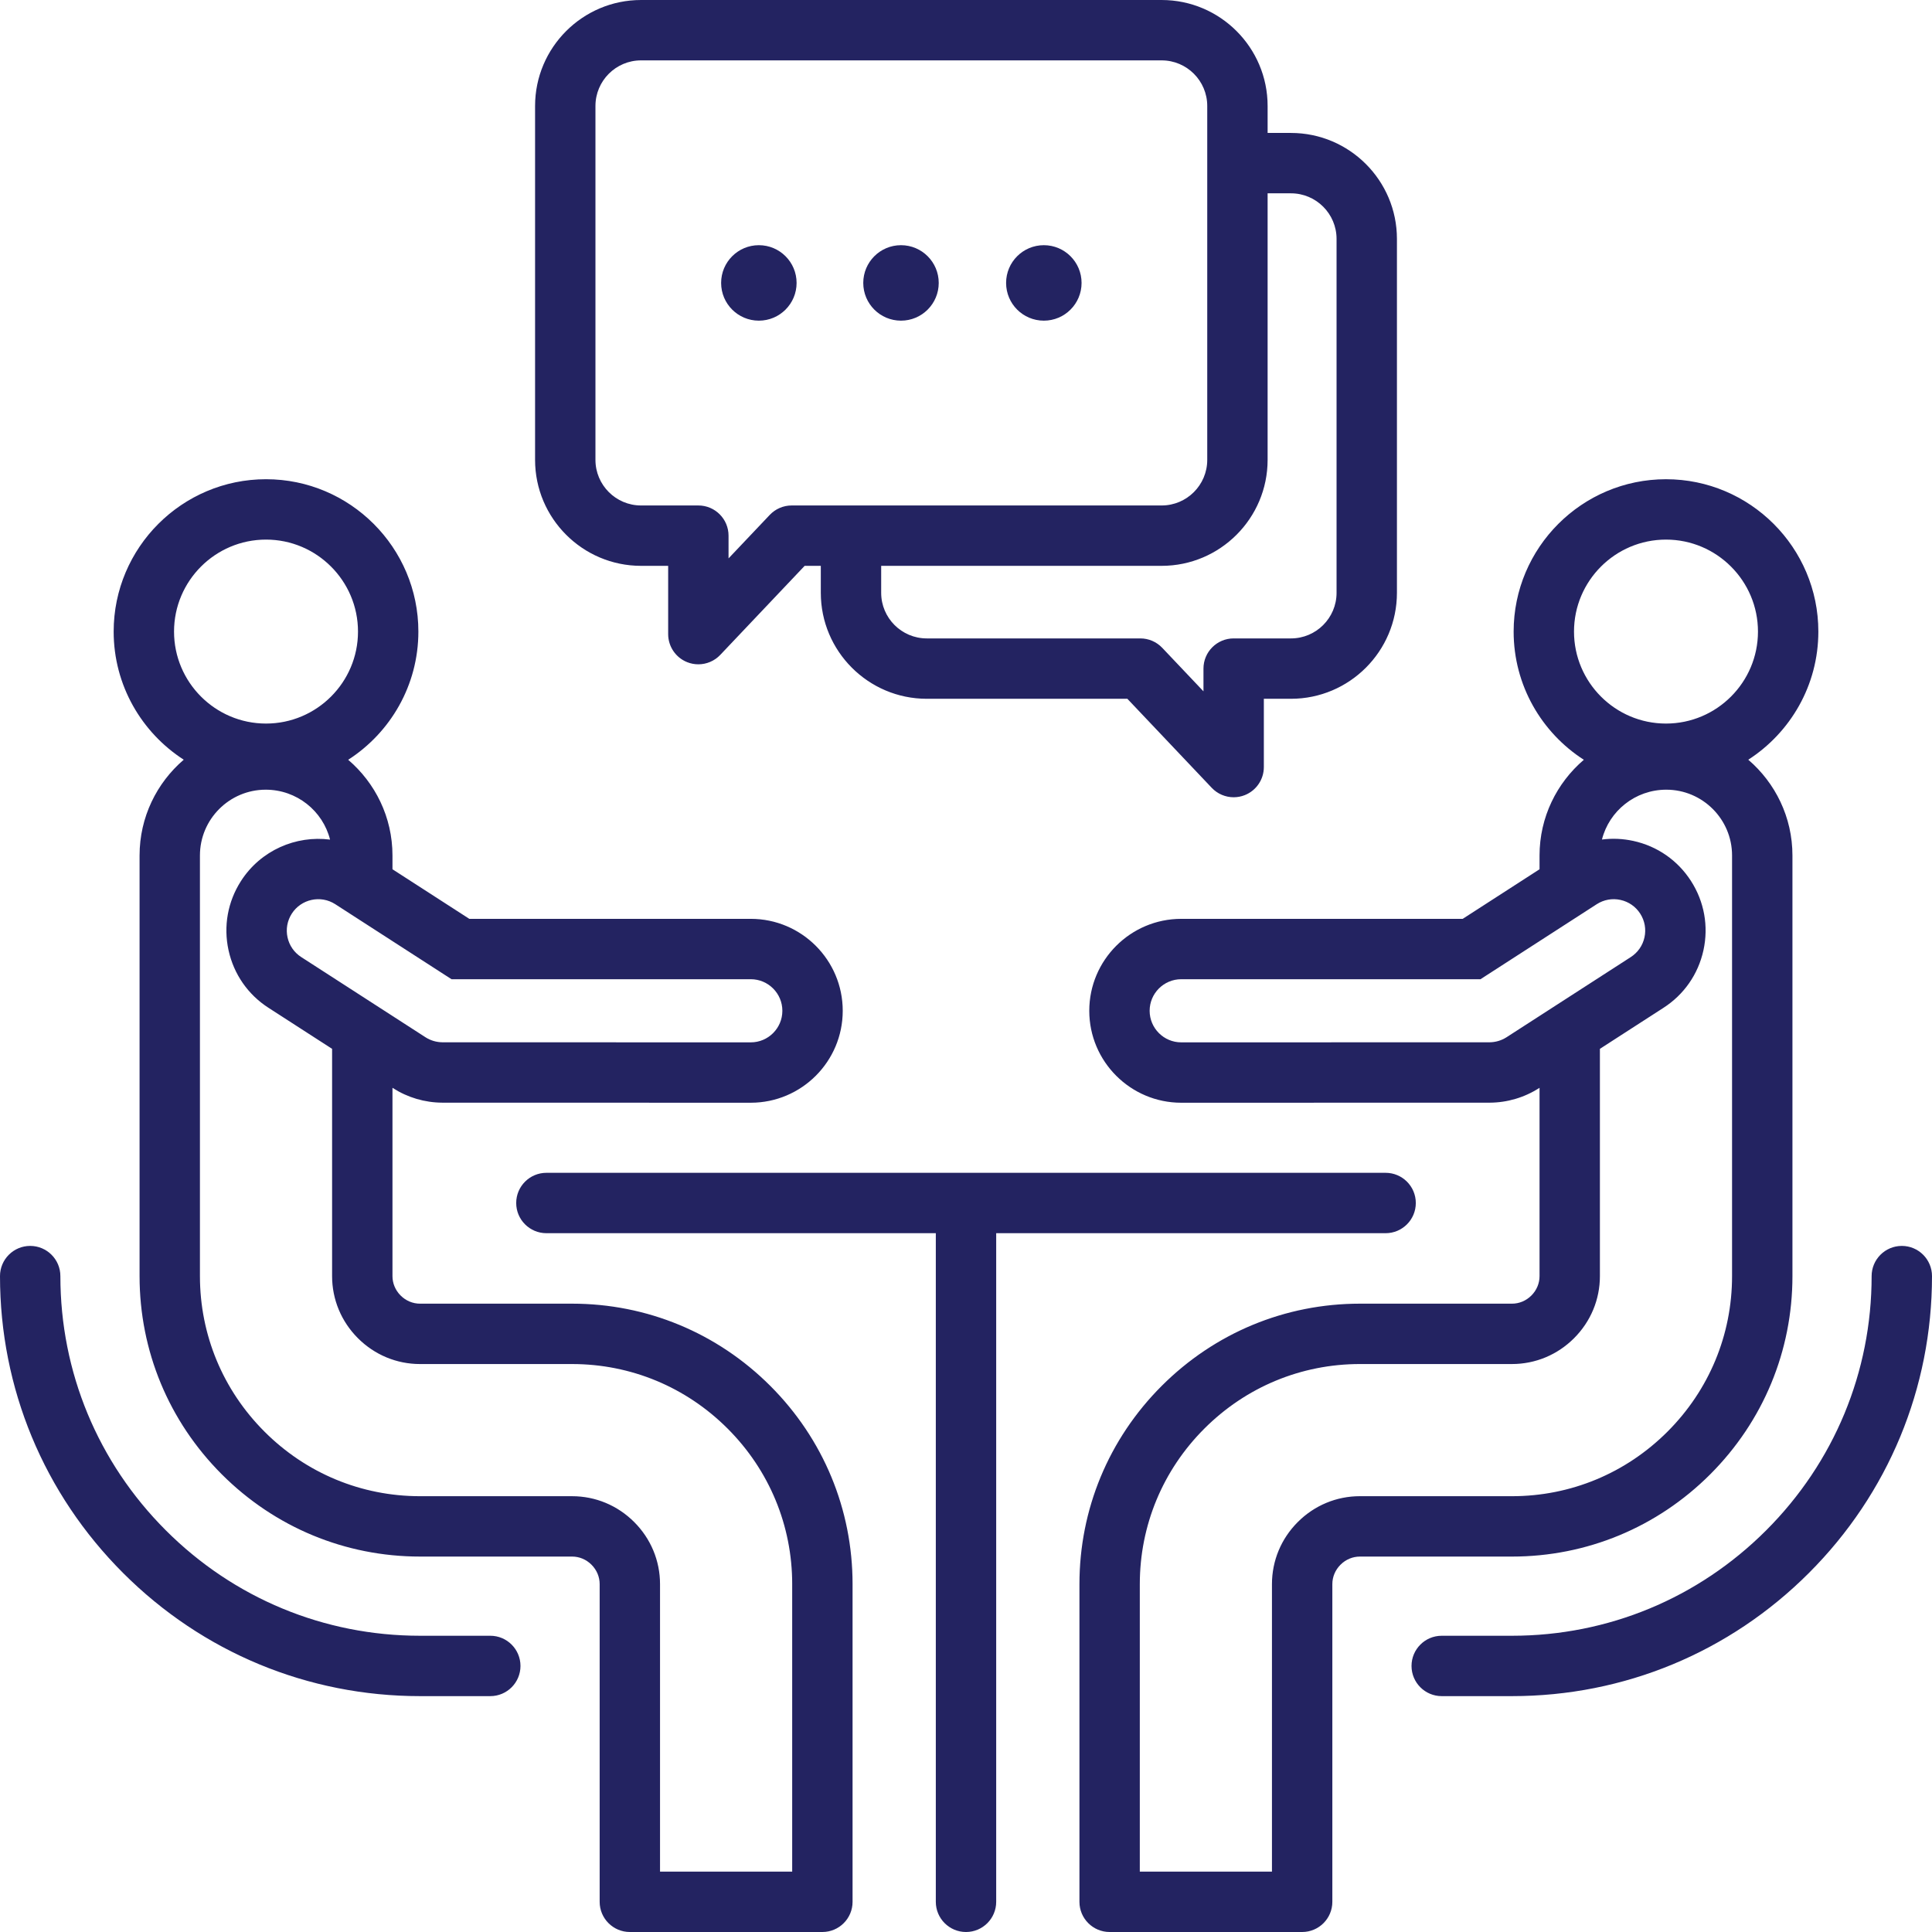 <svg xmlns="http://www.w3.org/2000/svg" xmlns:xlink="http://www.w3.org/1999/xlink" xmlns:svgjs="http://svgjs.dev/svgjs" id="Layer_1" height="300" viewBox="0 0 512 512" width="300"><g width="100%" height="100%" transform="matrix(1,0,0,1,0,0)"><path d="m137.932 441.493c0 4.418-3.582 8-8 8h-18.618c-29.701 0-57.646-11.587-78.686-32.627s-32.628-48.984-32.628-78.686c0-4.418 3.582-8 8-8s8 3.582 8 8c0 25.428 9.923 49.354 27.941 67.372 18.019 18.019 41.945 27.941 67.373 27.941h18.618c4.418 0 8 3.582 8 8zm366.068-111.313c-4.418 0-8 3.582-8 8 0 25.428-9.923 49.354-27.942 67.372-18.019 18.019-41.945 27.941-67.373 27.941h-18.617c-4.418 0-8 3.582-8 8s3.582 8 8 8h18.617c29.701 0 57.646-11.587 78.686-32.627s32.629-48.984 32.629-78.686c0-4.418-3.582-8-8-8zm-299.856 37.1c14.055 14.056 21.795 32.712 21.795 52.533v84.187c0 4.418-3.582 8-8 8h-51.022c-4.418 0-8-3.582-8-8v-84.187c0-1.924-.768-3.752-2.161-5.146s-3.221-2.161-5.145-2.161h-40.298c-19.821 0-38.478-7.74-52.533-21.794-14.054-14.055-21.794-32.712-21.794-52.532v-111.47c0-10.146 4.548-19.243 11.706-25.38-11.16-7.192-18.571-19.72-18.571-33.955 0-22.264 18.113-40.377 40.376-40.377s40.376 18.113 40.376 40.377c0 14.248-7.425 26.786-18.602 33.975 7.177 6.137 11.737 15.226 11.737 25.36v3.653l20.365 13.14h74.595c13.435 0 24.365 10.931 24.365 24.366s-10.93 24.365-24.365 24.365l-81.746-.016c-4.66-.02-9.194-1.359-13.111-3.873l-.103-.066v49.9c0 1.924.768 3.751 2.162 5.146 1.393 1.393 3.221 2.16 5.145 2.16h40.298c19.82 0 38.476 7.741 52.531 21.795zm-84.485-107.777-30.837-19.898c-3.851-2.47-9.016-1.345-11.497 2.522-1.202 1.873-1.603 4.102-1.129 6.276.475 2.175 1.767 4.034 3.64 5.236l32.934 21.252c1.333.855 2.896 1.318 4.505 1.327l81.694.016c4.611 0 8.364-3.753 8.364-8.365 0-4.613-3.752-8.366-8.365-8.366zm-73.538-92.128c0 13.441 10.935 24.376 24.376 24.376s24.376-10.935 24.376-24.376-10.935-24.377-24.376-24.377-24.376 10.936-24.376 24.377zm163.818 252.438c0-15.547-6.076-30.186-17.109-41.22-11.033-11.032-25.671-17.108-41.219-17.108h-40.298c-6.196 0-12.041-2.432-16.458-6.846-4.417-4.419-6.849-10.264-6.849-16.46v-60.225l-16.831-10.861c-5.454-3.5-9.229-8.931-10.614-15.28-1.385-6.351-.214-12.859 3.296-18.329 5.239-8.162 14.573-12.14 23.609-10.981-1.906-7.584-8.816-13.228-17.049-13.228-9.613 0-17.434 7.821-17.434 17.435v111.47c0 15.547 6.076 30.186 17.109 41.22 11.033 11.031 25.671 17.107 41.219 17.107h40.298c6.197 0 12.042 2.432 16.458 6.848 4.416 4.417 6.847 10.262 6.847 16.459v76.186h35.022v-76.187zm190.747-7.306h-40.297c-1.924 0-3.751.768-5.145 2.162s-2.161 3.221-2.161 5.145v84.186c0 4.418-3.582 8-8 8h-51.021c-4.418 0-8-3.582-8-8v-84.187c0-19.821 7.74-38.478 21.795-52.532 14.056-14.056 32.712-21.796 52.533-21.796h40.297c1.924 0 3.752-.768 5.146-2.162 1.392-1.393 2.16-3.22 2.16-5.144v-49.901l-.088.057c-3.933 2.524-8.466 3.864-13.126 3.884l-81.745.016c-13.437 0-24.367-10.931-24.367-24.365 0-13.436 10.931-24.366 24.366-24.366h74.595l20.365-13.141v-3.652c0-10.135 4.56-19.224 11.737-25.36-11.177-7.188-18.602-19.727-18.602-33.975 0-22.264 18.113-40.377 40.376-40.377s40.376 18.113 40.376 40.377c0 14.235-7.411 26.763-18.571 33.955 7.158 6.137 11.706 15.235 11.706 25.38v111.47c0 19.82-7.74 38.477-21.794 52.532-14.057 14.054-32.714 21.794-52.535 21.794zm16.441-245.132c0 13.441 10.935 24.376 24.376 24.376s24.376-10.935 24.376-24.376-10.935-24.377-24.376-24.377-24.376 10.936-24.376 24.377zm15.02 86.275c1.889-1.213 3.182-3.072 3.656-5.247.475-2.174.073-4.403-1.129-6.276s-3.062-3.166-5.236-3.641-4.403-.072-6.276 1.129l-30.821 19.888h-79.309c-4.613 0-8.366 3.753-8.366 8.366 0 4.612 3.753 8.365 8.366 8.365l81.692-.016c1.608-.009 3.171-.472 4.521-1.338zm-71.759 142.857h40.297c15.548 0 30.187-6.076 41.22-17.108 11.032-11.033 17.108-25.672 17.108-41.219v-111.47c0-9.613-7.821-17.435-17.434-17.435-8.226 0-15.131 5.635-17.044 13.209 2.736-.353 5.539-.235 8.312.37 6.35 1.386 11.781 5.16 15.291 10.63 3.511 5.47 4.682 11.979 3.296 18.329-1.385 6.35-5.16 11.78-10.63 15.291l-16.813 10.849v60.226c0 6.196-2.432 12.041-6.847 16.458-4.418 4.416-10.263 6.848-16.46 6.848h-40.297c-15.547 0-30.186 6.076-41.219 17.109-11.032 11.032-17.108 25.671-17.108 41.219v76.187h35.021v-76.187c0-6.198 2.432-12.043 6.848-16.459s10.262-6.847 16.459-6.847zm6.814-69.699c4.418 0 8-3.582 8-8s-3.582-8-8-8h-222.404c-4.418 0-8 3.582-8 8s3.582 8 8 8h103.202v177.192c0 4.418 3.582 8 8 8s8-3.582 8-8v-177.192zm-90.576-241.831c5.523 0 10-4.477 10-10s-4.477-10-10-10-10 4.477-10 10 4.477 10 10 10zm-37.854 0c5.523 0 10-4.477 10-10s-4.477-10-10-10-10 4.477-10 10 4.477 10 10 10zm-37.667 0c5.523 0 10-4.478 10-10s-4.477-10-10-10-10 4.478-10 10 4.477 10 10 10zm-59.305 36.897v-93.794c0-15.483 12.597-28.08 28.08-28.08h137.971c15.483 0 28.08 12.597 28.08 28.08v7.151h6.19c15.483 0 28.08 12.597 28.08 28.08v93.794c0 15.483-12.597 28.08-28.08 28.08h-7.19v18.095c0 3.274-1.996 6.219-5.038 7.432-.961.383-1.965.568-2.96.568-2.155 0-4.268-.871-5.809-2.497l-22.364-23.598h-53.158c-15.483 0-28.08-12.597-28.08-28.08v-7.151h-4.281l-22.364 23.598c-1.541 1.626-3.654 2.497-5.809 2.497-.995 0-1.999-.186-2.96-.568-3.042-1.213-5.038-4.157-5.038-7.432v-18.095h-7.19c-15.483 0-28.08-12.597-28.08-28.08zm194.13-70.643v70.643c0 15.483-12.597 28.08-28.08 28.08h-74.329v7.151c0 6.661 5.419 12.08 12.08 12.08h56.599c2.196 0 4.296.903 5.807 2.497l10.924 11.526v-6.023c0-4.418 3.582-8 8-8h15.19c6.661 0 12.08-5.419 12.08-12.08v-93.793c0-6.661-5.419-12.08-12.08-12.08h-6.191zm-178.13 70.643c0 6.661 5.419 12.08 12.08 12.08h15.19c4.418 0 8 3.582 8 8v6.023l10.924-11.526c1.511-1.594 3.61-2.497 5.807-2.497h98.05c6.661 0 12.08-5.419 12.08-12.08v-93.794c0-6.661-5.419-12.08-12.08-12.08h-137.971c-6.661 0-12.08 5.419-12.08 12.08z" fill="#232361" fill-opacity="1" data-original-color="#000000ff" stroke="none" stroke-opacity="1"></path></g></svg>